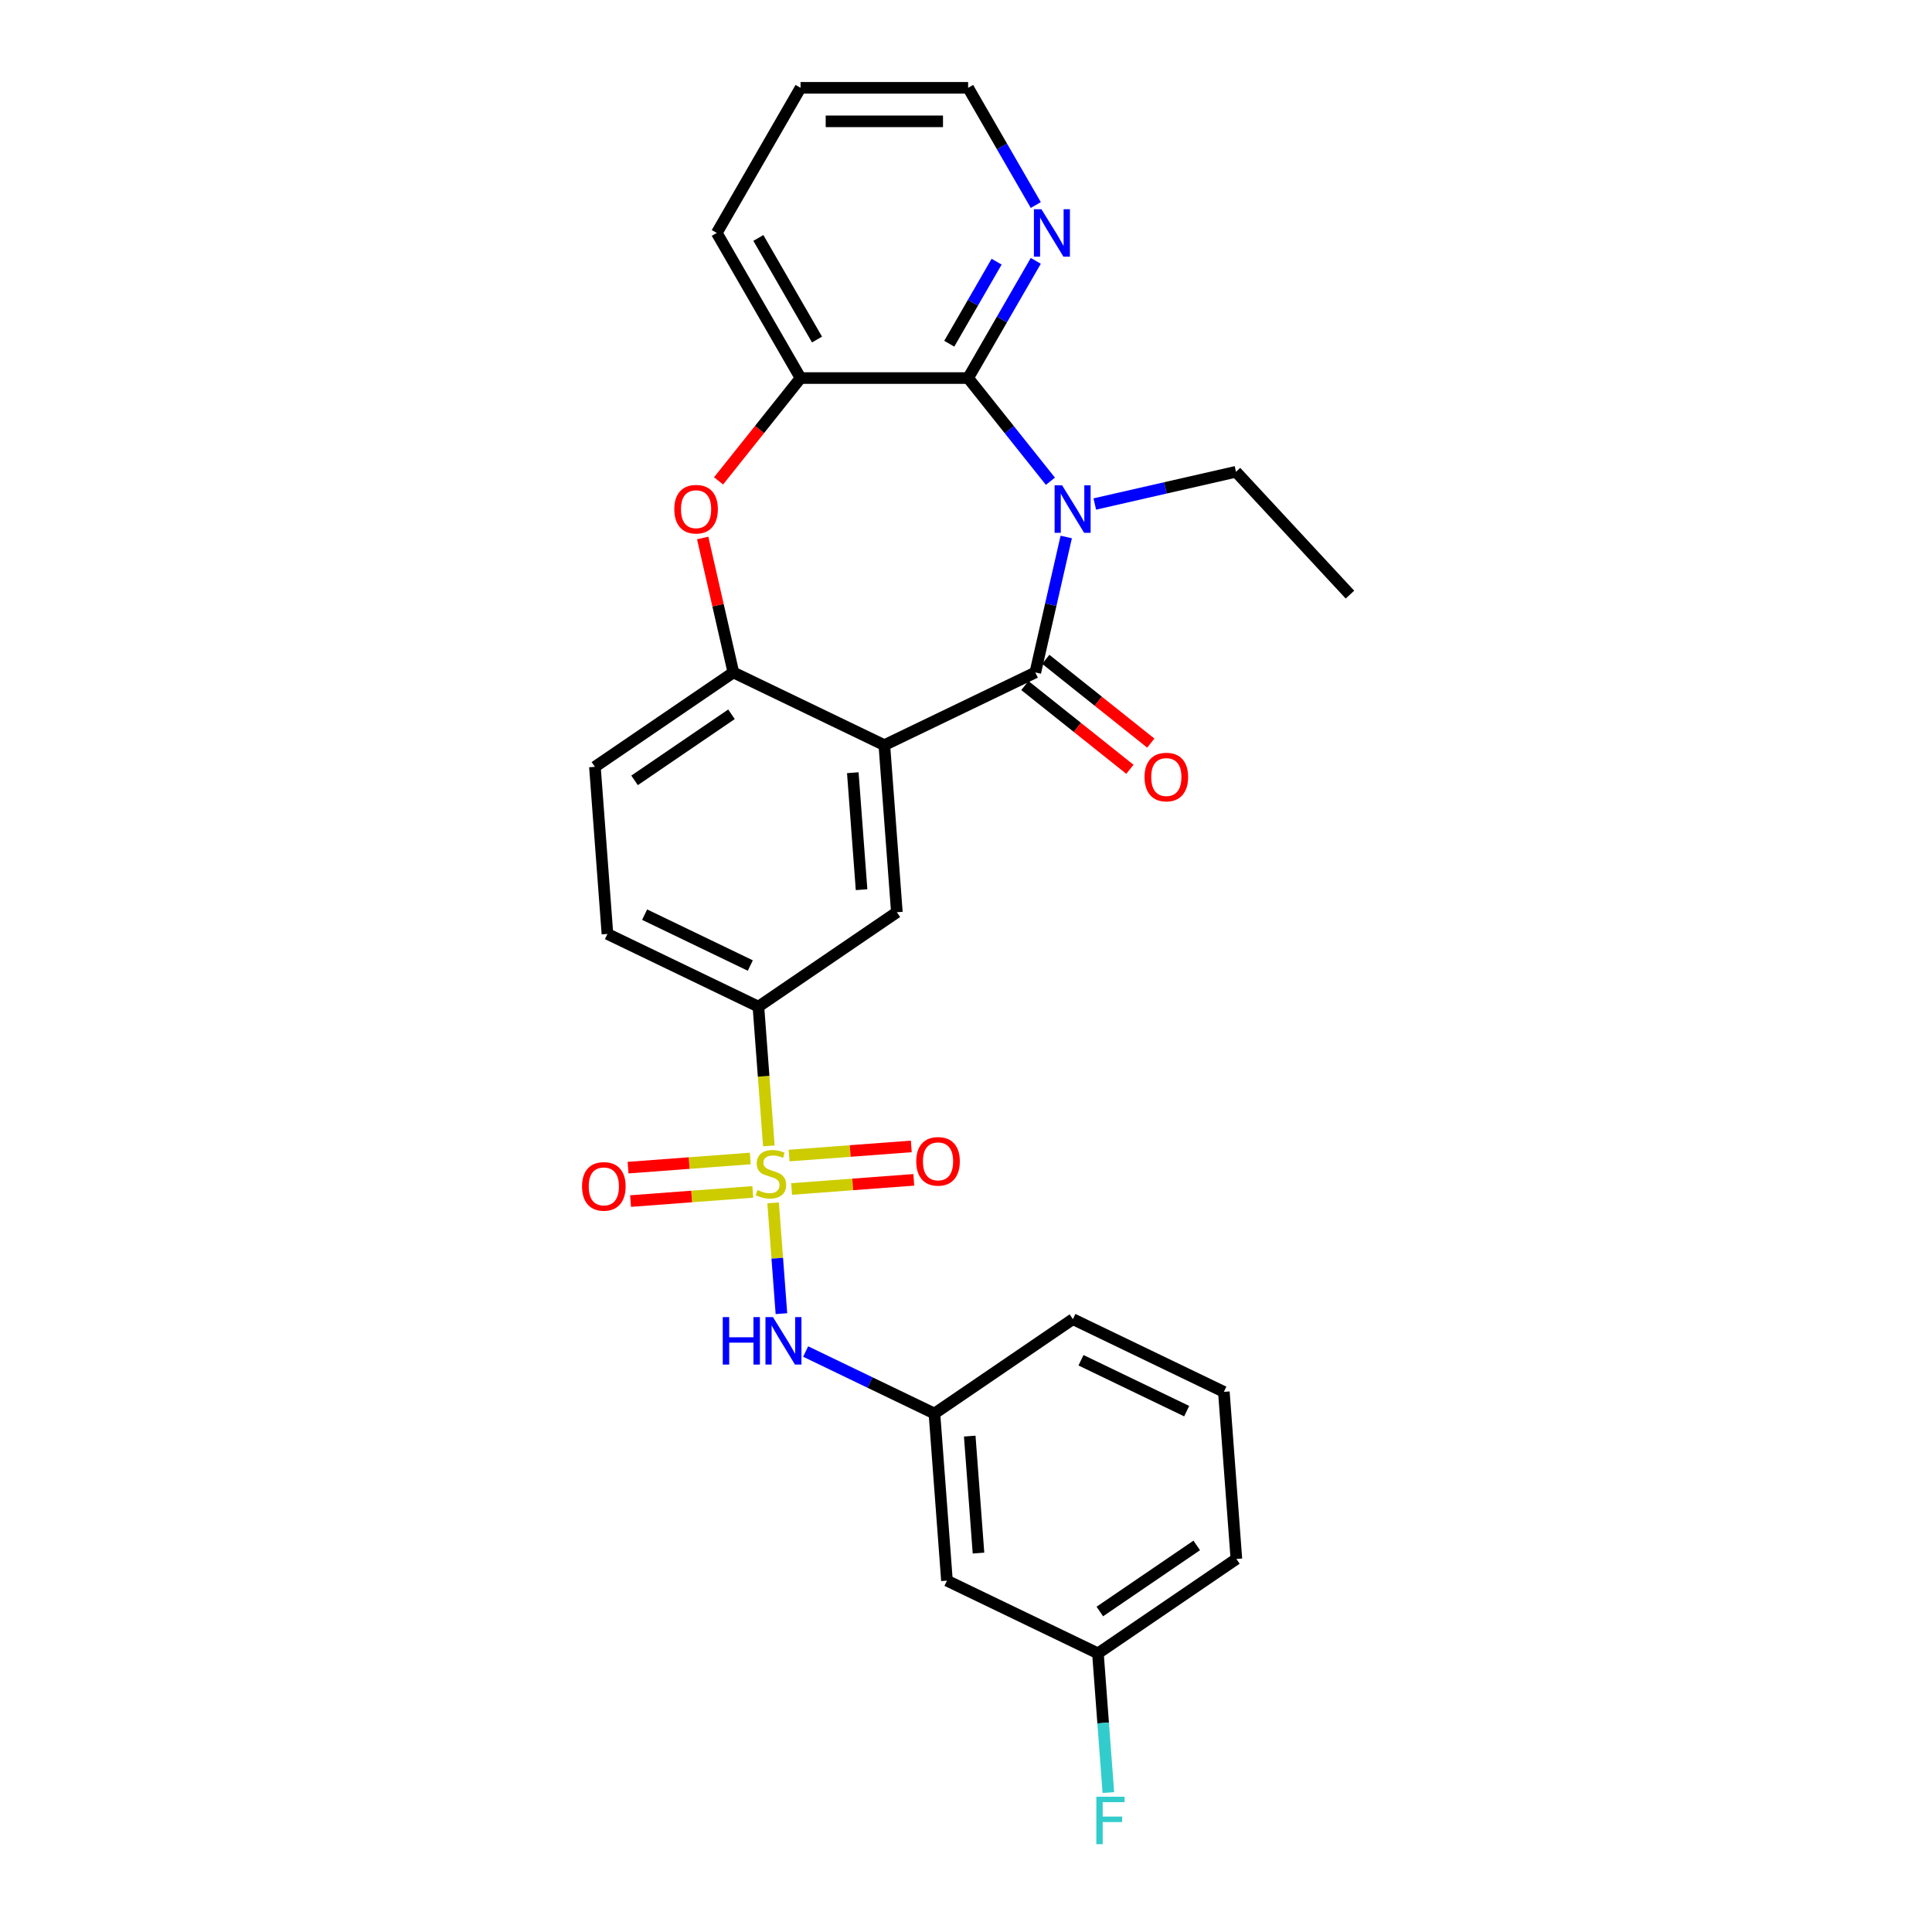 <?xml version='1.0' encoding='iso-8859-1'?>
<svg version='1.1' baseProfile='full'
              xmlns='http://www.w3.org/2000/svg'
                      xmlns:rdkit='http://www.rdkit.org/xml'
                      xmlns:xlink='http://www.w3.org/1999/xlink'
                  xml:space='preserve'
width='1000px' height='1000px' viewBox='0 0 1000 1000'>
<!-- END OF HEADER -->
<rect style='opacity:1.0;fill:#FFFFFF;stroke:none' width='1000' height='1000' x='0' y='0'> </rect>
<path class='bond-7' d='M 397.955,593.111 L 395.254,557.072' style='fill:none;fill-rule:evenodd;stroke:#CCCC00;stroke-width:6px;stroke-linecap:butt;stroke-linejoin:miter;stroke-opacity:1' />
<path class='bond-7' d='M 395.254,557.072 L 392.553,521.034' style='fill:none;fill-rule:evenodd;stroke:#000000;stroke-width:6px;stroke-linecap:butt;stroke-linejoin:miter;stroke-opacity:1' />
<path class='bond-9' d='M 400.164,622.6 L 402.313,651.272' style='fill:none;fill-rule:evenodd;stroke:#CCCC00;stroke-width:6px;stroke-linecap:butt;stroke-linejoin:miter;stroke-opacity:1' />
<path class='bond-9' d='M 402.313,651.272 L 404.462,679.945' style='fill:none;fill-rule:evenodd;stroke:#0000FF;stroke-width:6px;stroke-linecap:butt;stroke-linejoin:miter;stroke-opacity:1' />
<path class='bond-10' d='M 388.343,599.629 L 356.715,601.999' style='fill:none;fill-rule:evenodd;stroke:#CCCC00;stroke-width:6px;stroke-linecap:butt;stroke-linejoin:miter;stroke-opacity:1' />
<path class='bond-10' d='M 356.715,601.999 L 325.087,604.37' style='fill:none;fill-rule:evenodd;stroke:#FF0000;stroke-width:6px;stroke-linecap:butt;stroke-linejoin:miter;stroke-opacity:1' />
<path class='bond-10' d='M 389.639,616.927 L 358.011,619.298' style='fill:none;fill-rule:evenodd;stroke:#CCCC00;stroke-width:6px;stroke-linecap:butt;stroke-linejoin:miter;stroke-opacity:1' />
<path class='bond-10' d='M 358.011,619.298 L 326.384,621.668' style='fill:none;fill-rule:evenodd;stroke:#FF0000;stroke-width:6px;stroke-linecap:butt;stroke-linejoin:miter;stroke-opacity:1' />
<path class='bond-11' d='M 409.727,615.422 L 441.354,613.052' style='fill:none;fill-rule:evenodd;stroke:#CCCC00;stroke-width:6px;stroke-linecap:butt;stroke-linejoin:miter;stroke-opacity:1' />
<path class='bond-11' d='M 441.354,613.052 L 472.982,610.682' style='fill:none;fill-rule:evenodd;stroke:#FF0000;stroke-width:6px;stroke-linecap:butt;stroke-linejoin:miter;stroke-opacity:1' />
<path class='bond-11' d='M 408.43,598.124 L 440.058,595.754' style='fill:none;fill-rule:evenodd;stroke:#CCCC00;stroke-width:6px;stroke-linecap:butt;stroke-linejoin:miter;stroke-opacity:1' />
<path class='bond-11' d='M 440.058,595.754 L 471.686,593.384' style='fill:none;fill-rule:evenodd;stroke:#FF0000;stroke-width:6px;stroke-linecap:butt;stroke-linejoin:miter;stroke-opacity:1' />
<path class='bond-0' d='M 551.881,277.943 L 543.88,312.997' style='fill:none;fill-rule:evenodd;stroke:#0000FF;stroke-width:6px;stroke-linecap:butt;stroke-linejoin:miter;stroke-opacity:1' />
<path class='bond-0' d='M 543.88,312.997 L 535.879,348.052' style='fill:none;fill-rule:evenodd;stroke:#000000;stroke-width:6px;stroke-linecap:butt;stroke-linejoin:miter;stroke-opacity:1' />
<path class='bond-3' d='M 543.695,249.093 L 522.398,222.387' style='fill:none;fill-rule:evenodd;stroke:#0000FF;stroke-width:6px;stroke-linecap:butt;stroke-linejoin:miter;stroke-opacity:1' />
<path class='bond-3' d='M 522.398,222.387 L 501.101,195.682' style='fill:none;fill-rule:evenodd;stroke:#000000;stroke-width:6px;stroke-linecap:butt;stroke-linejoin:miter;stroke-opacity:1' />
<path class='bond-18' d='M 566.662,260.872 L 603.2,252.532' style='fill:none;fill-rule:evenodd;stroke:#0000FF;stroke-width:6px;stroke-linecap:butt;stroke-linejoin:miter;stroke-opacity:1' />
<path class='bond-18' d='M 603.2,252.532 L 639.738,244.193' style='fill:none;fill-rule:evenodd;stroke:#000000;stroke-width:6px;stroke-linecap:butt;stroke-linejoin:miter;stroke-opacity:1' />
<path class='bond-1' d='M 535.879,348.052 L 457.734,385.684' style='fill:none;fill-rule:evenodd;stroke:#000000;stroke-width:6px;stroke-linecap:butt;stroke-linejoin:miter;stroke-opacity:1' />
<path class='bond-13' d='M 530.471,354.833 L 557.655,376.511' style='fill:none;fill-rule:evenodd;stroke:#000000;stroke-width:6px;stroke-linecap:butt;stroke-linejoin:miter;stroke-opacity:1' />
<path class='bond-13' d='M 557.655,376.511 L 584.838,398.19' style='fill:none;fill-rule:evenodd;stroke:#FF0000;stroke-width:6px;stroke-linecap:butt;stroke-linejoin:miter;stroke-opacity:1' />
<path class='bond-13' d='M 541.286,341.271 L 568.47,362.949' style='fill:none;fill-rule:evenodd;stroke:#000000;stroke-width:6px;stroke-linecap:butt;stroke-linejoin:miter;stroke-opacity:1' />
<path class='bond-13' d='M 568.47,362.949 L 595.654,384.628' style='fill:none;fill-rule:evenodd;stroke:#FF0000;stroke-width:6px;stroke-linecap:butt;stroke-linejoin:miter;stroke-opacity:1' />
<path class='bond-2' d='M 457.734,385.684 L 464.216,472.176' style='fill:none;fill-rule:evenodd;stroke:#000000;stroke-width:6px;stroke-linecap:butt;stroke-linejoin:miter;stroke-opacity:1' />
<path class='bond-2' d='M 441.408,399.954 L 445.945,460.498' style='fill:none;fill-rule:evenodd;stroke:#000000;stroke-width:6px;stroke-linecap:butt;stroke-linejoin:miter;stroke-opacity:1' />
<path class='bond-28' d='M 457.734,385.684 L 379.59,348.052' style='fill:none;fill-rule:evenodd;stroke:#000000;stroke-width:6px;stroke-linecap:butt;stroke-linejoin:miter;stroke-opacity:1' />
<path class='bond-12' d='M 501.101,195.682 L 518.613,165.35' style='fill:none;fill-rule:evenodd;stroke:#000000;stroke-width:6px;stroke-linecap:butt;stroke-linejoin:miter;stroke-opacity:1' />
<path class='bond-12' d='M 518.613,165.35 L 536.125,135.018' style='fill:none;fill-rule:evenodd;stroke:#0000FF;stroke-width:6px;stroke-linecap:butt;stroke-linejoin:miter;stroke-opacity:1' />
<path class='bond-12' d='M 491.332,177.909 L 503.591,156.677' style='fill:none;fill-rule:evenodd;stroke:#000000;stroke-width:6px;stroke-linecap:butt;stroke-linejoin:miter;stroke-opacity:1' />
<path class='bond-12' d='M 503.591,156.677 L 515.849,135.444' style='fill:none;fill-rule:evenodd;stroke:#0000FF;stroke-width:6px;stroke-linecap:butt;stroke-linejoin:miter;stroke-opacity:1' />
<path class='bond-30' d='M 501.101,195.682 L 414.367,195.682' style='fill:none;fill-rule:evenodd;stroke:#000000;stroke-width:6px;stroke-linecap:butt;stroke-linejoin:miter;stroke-opacity:1' />
<path class='bond-4' d='M 379.59,348.052 L 307.927,396.911' style='fill:none;fill-rule:evenodd;stroke:#000000;stroke-width:6px;stroke-linecap:butt;stroke-linejoin:miter;stroke-opacity:1' />
<path class='bond-4' d='M 378.612,369.713 L 328.448,403.915' style='fill:none;fill-rule:evenodd;stroke:#000000;stroke-width:6px;stroke-linecap:butt;stroke-linejoin:miter;stroke-opacity:1' />
<path class='bond-5' d='M 379.59,348.052 L 371.648,313.258' style='fill:none;fill-rule:evenodd;stroke:#000000;stroke-width:6px;stroke-linecap:butt;stroke-linejoin:miter;stroke-opacity:1' />
<path class='bond-5' d='M 371.648,313.258 L 363.707,278.463' style='fill:none;fill-rule:evenodd;stroke:#FF0000;stroke-width:6px;stroke-linecap:butt;stroke-linejoin:miter;stroke-opacity:1' />
<path class='bond-8' d='M 371.924,248.904 L 393.146,222.293' style='fill:none;fill-rule:evenodd;stroke:#FF0000;stroke-width:6px;stroke-linecap:butt;stroke-linejoin:miter;stroke-opacity:1' />
<path class='bond-8' d='M 393.146,222.293 L 414.367,195.682' style='fill:none;fill-rule:evenodd;stroke:#000000;stroke-width:6px;stroke-linecap:butt;stroke-linejoin:miter;stroke-opacity:1' />
<path class='bond-6' d='M 464.216,472.176 L 392.553,521.034' style='fill:none;fill-rule:evenodd;stroke:#000000;stroke-width:6px;stroke-linecap:butt;stroke-linejoin:miter;stroke-opacity:1' />
<path class='bond-16' d='M 392.553,521.034 L 314.409,483.402' style='fill:none;fill-rule:evenodd;stroke:#000000;stroke-width:6px;stroke-linecap:butt;stroke-linejoin:miter;stroke-opacity:1' />
<path class='bond-16' d='M 388.358,499.761 L 333.657,473.418' style='fill:none;fill-rule:evenodd;stroke:#000000;stroke-width:6px;stroke-linecap:butt;stroke-linejoin:miter;stroke-opacity:1' />
<path class='bond-21' d='M 414.367,195.682 L 371.001,120.568' style='fill:none;fill-rule:evenodd;stroke:#000000;stroke-width:6px;stroke-linecap:butt;stroke-linejoin:miter;stroke-opacity:1' />
<path class='bond-21' d='M 422.885,175.741 L 392.528,123.162' style='fill:none;fill-rule:evenodd;stroke:#000000;stroke-width:6px;stroke-linecap:butt;stroke-linejoin:miter;stroke-opacity:1' />
<path class='bond-14' d='M 417,699.547 L 450.33,715.598' style='fill:none;fill-rule:evenodd;stroke:#0000FF;stroke-width:6px;stroke-linecap:butt;stroke-linejoin:miter;stroke-opacity:1' />
<path class='bond-14' d='M 450.33,715.598 L 483.661,731.649' style='fill:none;fill-rule:evenodd;stroke:#000000;stroke-width:6px;stroke-linecap:butt;stroke-linejoin:miter;stroke-opacity:1' />
<path class='bond-23' d='M 536.125,106.118 L 518.613,75.786' style='fill:none;fill-rule:evenodd;stroke:#0000FF;stroke-width:6px;stroke-linecap:butt;stroke-linejoin:miter;stroke-opacity:1' />
<path class='bond-23' d='M 518.613,75.786 L 501.101,45.455' style='fill:none;fill-rule:evenodd;stroke:#000000;stroke-width:6px;stroke-linecap:butt;stroke-linejoin:miter;stroke-opacity:1' />
<path class='bond-17' d='M 483.661,731.649 L 490.142,818.14' style='fill:none;fill-rule:evenodd;stroke:#000000;stroke-width:6px;stroke-linecap:butt;stroke-linejoin:miter;stroke-opacity:1' />
<path class='bond-17' d='M 501.931,743.327 L 506.468,803.87' style='fill:none;fill-rule:evenodd;stroke:#000000;stroke-width:6px;stroke-linecap:butt;stroke-linejoin:miter;stroke-opacity:1' />
<path class='bond-24' d='M 483.661,731.649 L 555.324,682.79' style='fill:none;fill-rule:evenodd;stroke:#000000;stroke-width:6px;stroke-linecap:butt;stroke-linejoin:miter;stroke-opacity:1' />
<path class='bond-15' d='M 307.927,396.911 L 314.409,483.402' style='fill:none;fill-rule:evenodd;stroke:#000000;stroke-width:6px;stroke-linecap:butt;stroke-linejoin:miter;stroke-opacity:1' />
<path class='bond-19' d='M 490.142,818.14 L 568.287,855.773' style='fill:none;fill-rule:evenodd;stroke:#000000;stroke-width:6px;stroke-linecap:butt;stroke-linejoin:miter;stroke-opacity:1' />
<path class='bond-26' d='M 639.738,244.193 L 698.732,307.773' style='fill:none;fill-rule:evenodd;stroke:#000000;stroke-width:6px;stroke-linecap:butt;stroke-linejoin:miter;stroke-opacity:1' />
<path class='bond-20' d='M 568.287,855.773 L 570.986,891.793' style='fill:none;fill-rule:evenodd;stroke:#000000;stroke-width:6px;stroke-linecap:butt;stroke-linejoin:miter;stroke-opacity:1' />
<path class='bond-20' d='M 570.986,891.793 L 573.686,927.814' style='fill:none;fill-rule:evenodd;stroke:#33CCCC;stroke-width:6px;stroke-linecap:butt;stroke-linejoin:miter;stroke-opacity:1' />
<path class='bond-29' d='M 568.287,855.773 L 639.95,806.914' style='fill:none;fill-rule:evenodd;stroke:#000000;stroke-width:6px;stroke-linecap:butt;stroke-linejoin:miter;stroke-opacity:1' />
<path class='bond-29' d='M 569.264,834.111 L 619.428,799.91' style='fill:none;fill-rule:evenodd;stroke:#000000;stroke-width:6px;stroke-linecap:butt;stroke-linejoin:miter;stroke-opacity:1' />
<path class='bond-27' d='M 371.001,120.568 L 414.367,45.455' style='fill:none;fill-rule:evenodd;stroke:#000000;stroke-width:6px;stroke-linecap:butt;stroke-linejoin:miter;stroke-opacity:1' />
<path class='bond-22' d='M 633.468,720.423 L 555.324,682.79' style='fill:none;fill-rule:evenodd;stroke:#000000;stroke-width:6px;stroke-linecap:butt;stroke-linejoin:miter;stroke-opacity:1' />
<path class='bond-22' d='M 614.22,730.407 L 559.519,704.064' style='fill:none;fill-rule:evenodd;stroke:#000000;stroke-width:6px;stroke-linecap:butt;stroke-linejoin:miter;stroke-opacity:1' />
<path class='bond-25' d='M 633.468,720.423 L 639.95,806.914' style='fill:none;fill-rule:evenodd;stroke:#000000;stroke-width:6px;stroke-linecap:butt;stroke-linejoin:miter;stroke-opacity:1' />
<path class='bond-31' d='M 501.101,45.455 L 414.367,45.455' style='fill:none;fill-rule:evenodd;stroke:#000000;stroke-width:6px;stroke-linecap:butt;stroke-linejoin:miter;stroke-opacity:1' />
<path class='bond-31' d='M 488.091,62.801 L 427.378,62.801' style='fill:none;fill-rule:evenodd;stroke:#000000;stroke-width:6px;stroke-linecap:butt;stroke-linejoin:miter;stroke-opacity:1' />
<path  class='atom-0' d='M 392.096 615.956
Q 392.374 616.06, 393.519 616.546
Q 394.663 617.032, 395.912 617.344
Q 397.196 617.621, 398.445 617.621
Q 400.769 617.621, 402.122 616.511
Q 403.476 615.366, 403.476 613.389
Q 403.476 612.036, 402.782 611.203
Q 402.122 610.371, 401.082 609.92
Q 400.041 609.468, 398.306 608.948
Q 396.121 608.289, 394.802 607.664
Q 393.519 607.04, 392.582 605.722
Q 391.68 604.403, 391.68 602.183
Q 391.68 599.095, 393.761 597.187
Q 395.878 595.279, 400.041 595.279
Q 402.886 595.279, 406.112 596.632
L 405.314 599.303
Q 402.365 598.089, 400.145 598.089
Q 397.751 598.089, 396.433 599.095
Q 395.114 600.067, 395.149 601.767
Q 395.149 603.085, 395.808 603.883
Q 396.502 604.681, 397.474 605.132
Q 398.48 605.583, 400.145 606.103
Q 402.365 606.797, 403.684 607.491
Q 405.002 608.185, 405.939 609.607
Q 406.91 610.995, 406.91 613.389
Q 406.91 616.789, 404.62 618.628
Q 402.365 620.432, 398.584 620.432
Q 396.398 620.432, 394.733 619.946
Q 393.102 619.495, 391.159 618.697
L 392.096 615.956
' fill='#CCCC00'/>
<path  class='atom-1' d='M 549.749 251.211
L 557.798 264.221
Q 558.596 265.505, 559.88 267.83
Q 561.163 270.154, 561.233 270.293
L 561.233 251.211
L 564.494 251.211
L 564.494 275.774
L 561.129 275.774
L 552.49 261.55
Q 551.484 259.885, 550.408 257.977
Q 549.368 256.069, 549.055 255.479
L 549.055 275.774
L 545.864 275.774
L 545.864 251.211
L 549.749 251.211
' fill='#0000FF'/>
<path  class='atom-6' d='M 349.014 263.562
Q 349.014 257.664, 351.929 254.369
Q 354.843 251.073, 360.29 251.073
Q 365.737 251.073, 368.651 254.369
Q 371.565 257.664, 371.565 263.562
Q 371.565 269.53, 368.616 272.93
Q 365.667 276.295, 360.29 276.295
Q 354.878 276.295, 351.929 272.93
Q 349.014 269.564, 349.014 263.562
M 360.29 273.519
Q 364.037 273.519, 366.049 271.021
Q 368.096 268.489, 368.096 263.562
Q 368.096 258.74, 366.049 256.311
Q 364.037 253.848, 360.29 253.848
Q 356.543 253.848, 354.496 256.277
Q 352.484 258.705, 352.484 263.562
Q 352.484 268.523, 354.496 271.021
Q 356.543 273.519, 360.29 273.519
' fill='#FF0000'/>
<path  class='atom-10' d='M 374.101 681.735
L 377.432 681.735
L 377.432 692.178
L 389.991 692.178
L 389.991 681.735
L 393.322 681.735
L 393.322 706.298
L 389.991 706.298
L 389.991 694.954
L 377.432 694.954
L 377.432 706.298
L 374.101 706.298
L 374.101 681.735
' fill='#0000FF'/>
<path  class='atom-10' d='M 400.087 681.735
L 408.136 694.745
Q 408.934 696.029, 410.217 698.354
Q 411.501 700.678, 411.57 700.817
L 411.57 681.735
L 414.832 681.735
L 414.832 706.298
L 411.466 706.298
L 402.828 692.074
Q 401.822 690.409, 400.746 688.501
Q 399.705 686.592, 399.393 686.003
L 399.393 706.298
L 396.201 706.298
L 396.201 681.735
L 400.087 681.735
' fill='#0000FF'/>
<path  class='atom-11' d='M 301.268 614.077
Q 301.268 608.179, 304.182 604.883
Q 307.097 601.587, 312.544 601.587
Q 317.99 601.587, 320.905 604.883
Q 323.819 608.179, 323.819 614.077
Q 323.819 620.044, 320.87 623.444
Q 317.921 626.809, 312.544 626.809
Q 307.131 626.809, 304.182 623.444
Q 301.268 620.079, 301.268 614.077
M 312.544 624.034
Q 316.29 624.034, 318.303 621.536
Q 320.35 619.003, 320.35 614.077
Q 320.35 609.254, 318.303 606.826
Q 316.29 604.362, 312.544 604.362
Q 308.797 604.362, 306.75 606.791
Q 304.738 609.22, 304.738 614.077
Q 304.738 619.038, 306.75 621.536
Q 308.797 624.034, 312.544 624.034
' fill='#FF0000'/>
<path  class='atom-12' d='M 474.251 601.113
Q 474.251 595.216, 477.165 591.92
Q 480.079 588.624, 485.526 588.624
Q 490.973 588.624, 493.887 591.92
Q 496.801 595.216, 496.801 601.113
Q 496.801 607.081, 493.852 610.481
Q 490.903 613.846, 485.526 613.846
Q 480.114 613.846, 477.165 610.481
Q 474.251 607.115, 474.251 601.113
M 485.526 611.07
Q 489.273 611.07, 491.285 608.573
Q 493.332 606.04, 493.332 601.113
Q 493.332 596.291, 491.285 593.862
Q 489.273 591.399, 485.526 591.399
Q 481.779 591.399, 479.732 593.828
Q 477.72 596.256, 477.72 601.113
Q 477.72 606.075, 479.732 608.573
Q 481.779 611.07, 485.526 611.07
' fill='#FF0000'/>
<path  class='atom-13' d='M 539.038 108.287
L 547.087 121.297
Q 547.885 122.58, 549.169 124.905
Q 550.453 127.229, 550.522 127.368
L 550.522 108.287
L 553.783 108.287
L 553.783 132.85
L 550.418 132.85
L 541.779 118.625
Q 540.773 116.96, 539.698 115.052
Q 538.657 113.144, 538.345 112.554
L 538.345 132.85
L 535.153 132.85
L 535.153 108.287
L 539.038 108.287
' fill='#0000FF'/>
<path  class='atom-14' d='M 592.414 402.199
Q 592.414 396.301, 595.329 393.005
Q 598.243 389.709, 603.69 389.709
Q 609.137 389.709, 612.051 393.005
Q 614.965 396.301, 614.965 402.199
Q 614.965 408.166, 612.016 411.566
Q 609.067 414.932, 603.69 414.932
Q 598.278 414.932, 595.329 411.566
Q 592.414 408.201, 592.414 402.199
M 603.69 412.156
Q 607.437 412.156, 609.449 409.658
Q 611.496 407.126, 611.496 402.199
Q 611.496 397.377, 609.449 394.948
Q 607.437 392.485, 603.69 392.485
Q 599.943 392.485, 597.896 394.913
Q 595.884 397.342, 595.884 402.199
Q 595.884 407.16, 597.896 409.658
Q 599.943 412.156, 603.69 412.156
' fill='#FF0000'/>
<path  class='atom-21' d='M 567.465 929.982
L 582.071 929.982
L 582.071 932.793
L 570.761 932.793
L 570.761 940.252
L 580.822 940.252
L 580.822 943.097
L 570.761 943.097
L 570.761 954.545
L 567.465 954.545
L 567.465 929.982
' fill='#33CCCC'/>
</svg>
